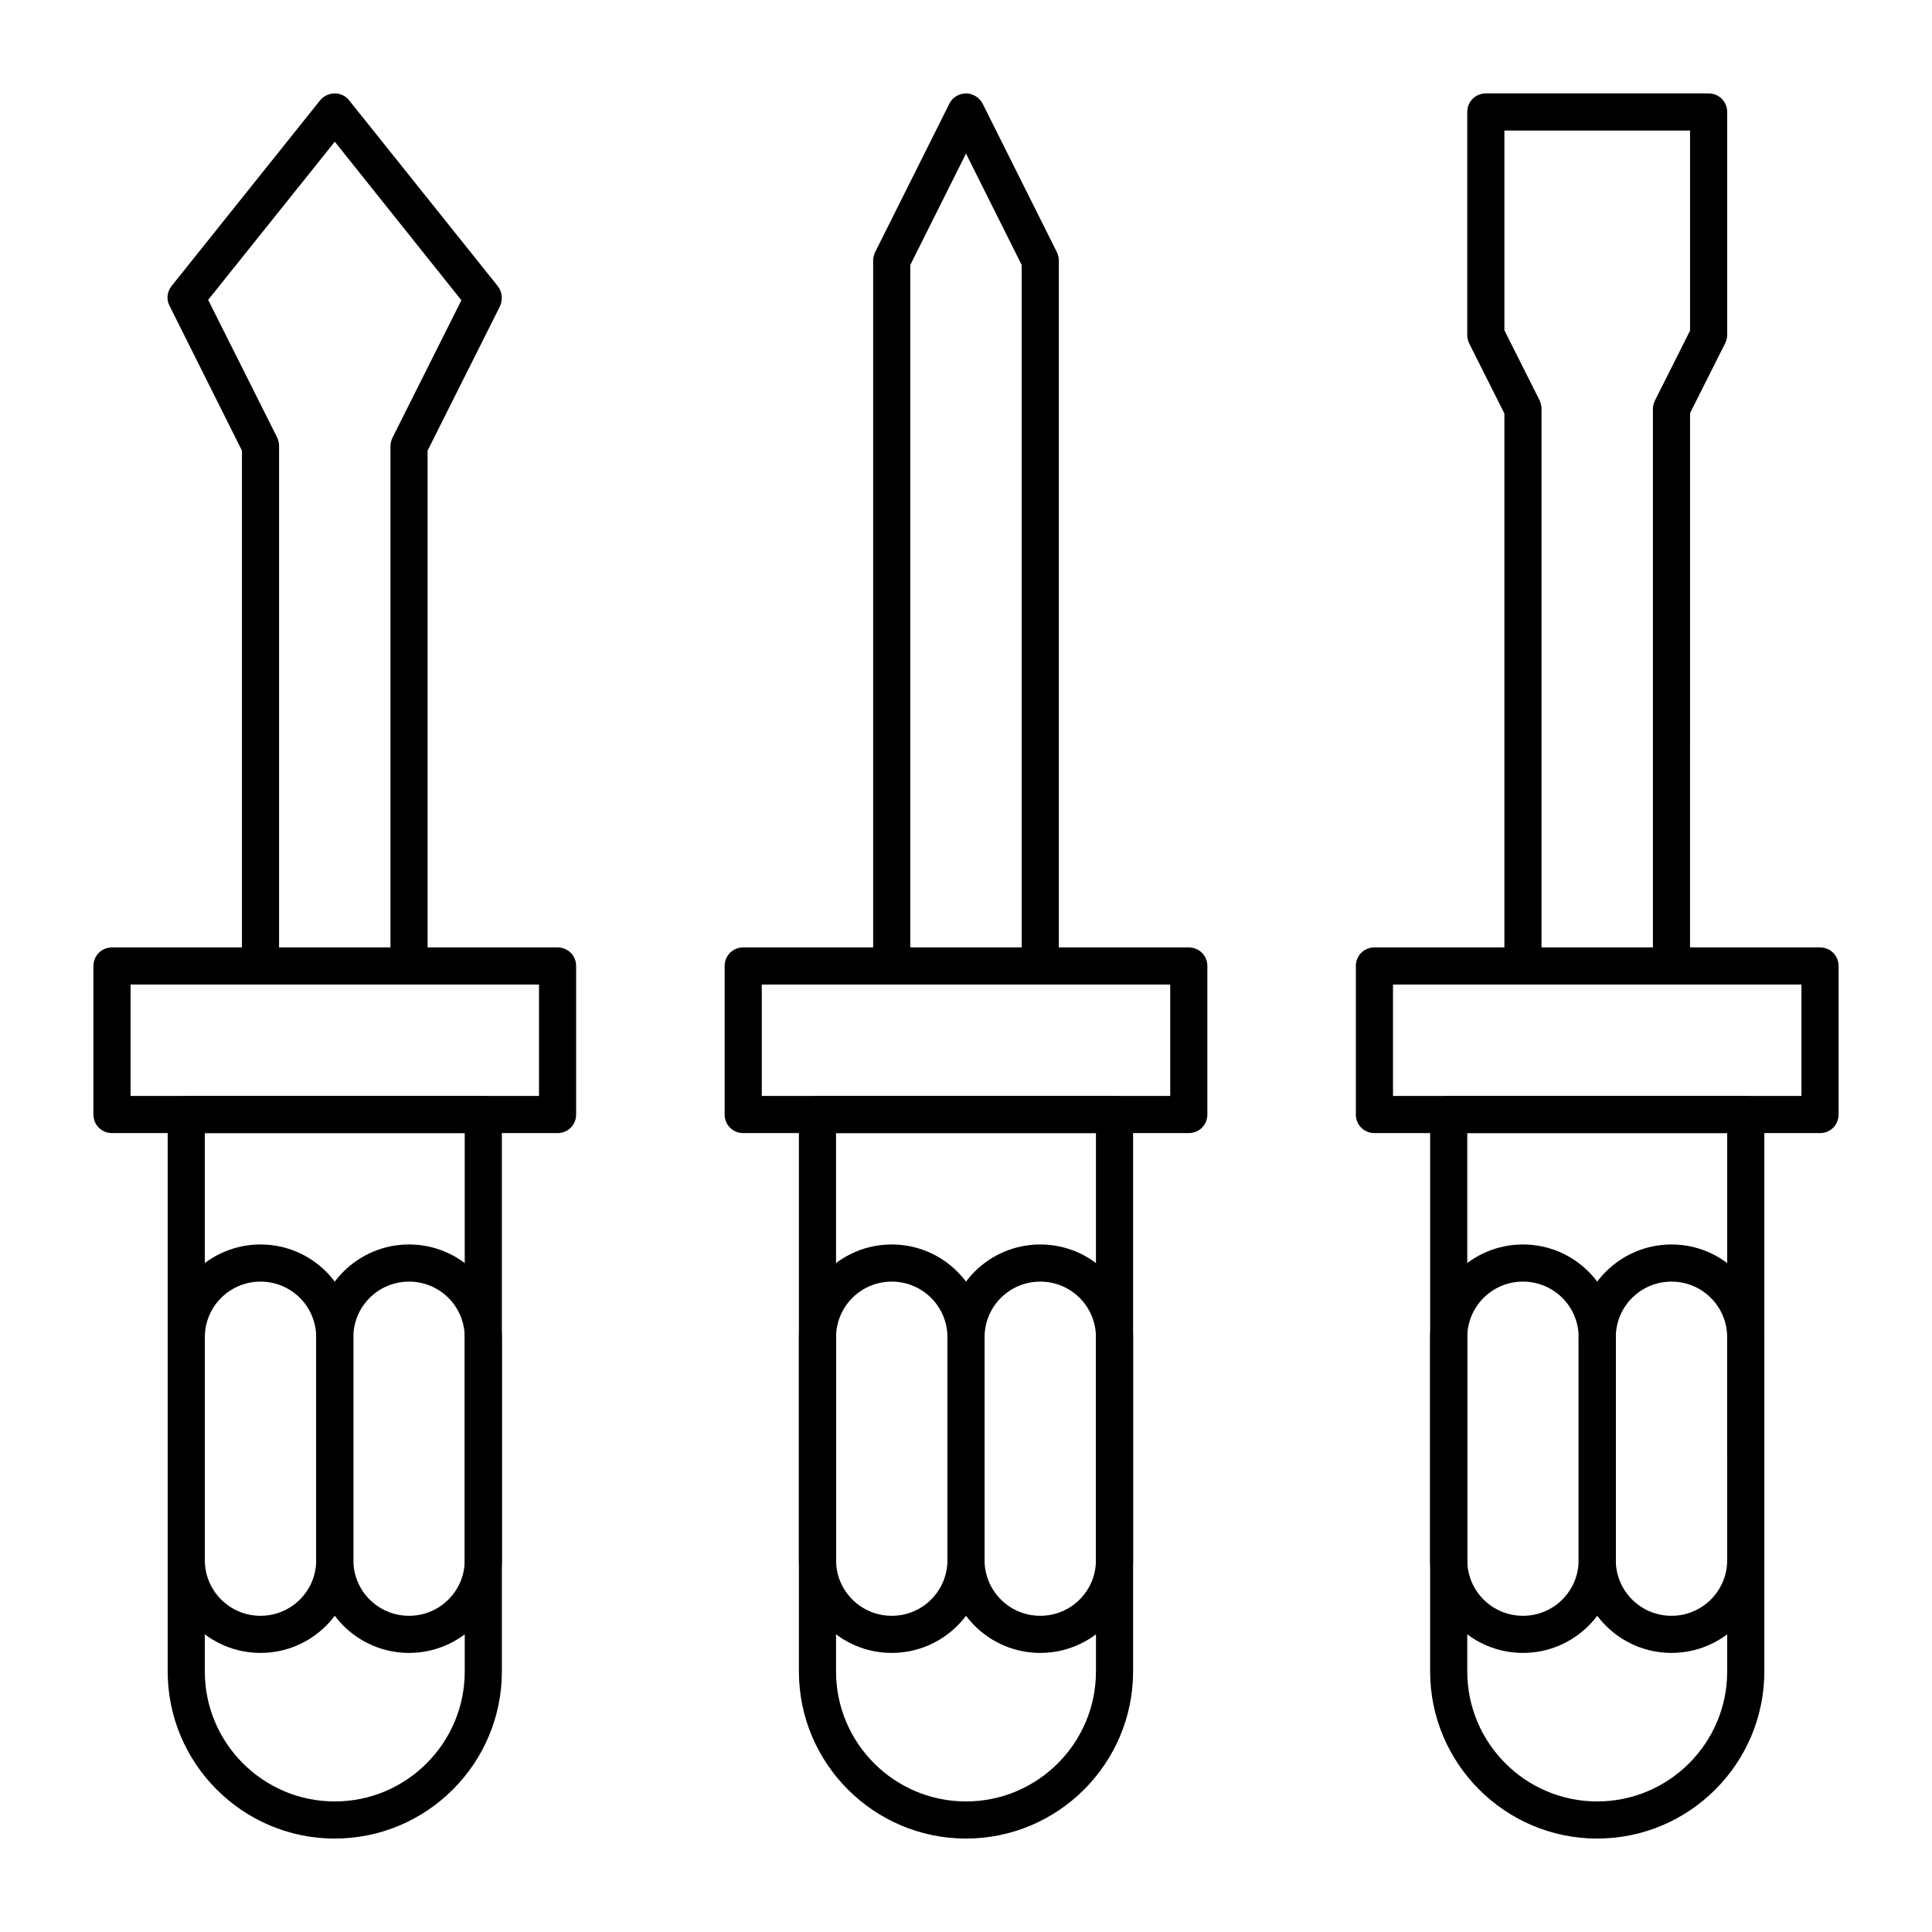 <?xml version="1.0" encoding="UTF-8"?>
<!-- Uploaded to: ICON Repo, www.svgrepo.com, Generator: ICON Repo Mixer Tools -->
<svg fill="#000000" width="800px" height="800px" version="1.1" viewBox="144 144 512 512" xmlns="http://www.w3.org/2000/svg">
 <g>
  <path d="m291.76 444.28h-118.08c-2.754 0-4.922-2.164-4.922-4.922v-39.359c0-2.754 2.164-4.922 4.922-4.922h118.08c2.754 0 4.922 2.164 4.922 4.922v39.359c-0.004 2.758-2.172 4.922-4.926 4.922zm-113.16-9.84h108.24v-29.52h-108.24z"/>
  <path d="m459.04 444.28h-118.08c-2.754 0-4.922-2.164-4.922-4.922v-39.359c0-2.754 2.164-4.922 4.922-4.922h118.08c2.754 0 4.922 2.164 4.922 4.922v39.359c-0.004 2.758-2.168 4.922-4.922 4.922zm-113.16-9.84h108.24v-29.52h-108.24z"/>
  <path d="m626.32 444.28h-118.08c-2.754 0-4.922-2.164-4.922-4.922v-39.359c0-2.754 2.164-4.922 4.922-4.922h118.08c2.754 0 4.922 2.164 4.922 4.922v39.359c-0.004 2.758-2.168 4.922-4.922 4.922zm-113.16-9.84h108.24v-29.52h-108.24z"/>
  <path d="m232.72 631.24c-24.402 0-44.281-19.875-44.281-44.281v-147.6c0-2.754 2.164-4.922 4.922-4.922h78.719c2.754 0 4.922 2.164 4.922 4.922v147.6c0 24.402-19.879 44.277-44.281 44.277zm-34.441-186.96v142.68c0 18.992 15.449 34.441 34.441 34.441s34.441-15.449 34.441-34.441l-0.004-142.68z"/>
  <path d="m213.04 582.04c-13.578 0-24.602-11.02-24.602-24.602v-59.039c0-13.578 11.02-24.602 24.602-24.602 13.578 0 24.602 11.02 24.602 24.602v59.039c-0.004 13.582-11.023 24.602-24.602 24.602zm0-98.398c-8.168 0-14.762 6.594-14.762 14.762v59.039c0 8.168 6.594 14.762 14.762 14.762 8.168 0 14.762-6.594 14.762-14.762v-59.039c-0.004-8.172-6.594-14.762-14.762-14.762z"/>
  <path d="m252.4 582.04c-13.578 0-24.602-11.02-24.602-24.602v-59.039c0-13.578 11.02-24.602 24.602-24.602 13.578 0 24.602 11.02 24.602 24.602v59.039c0 13.582-11.023 24.602-24.602 24.602zm0-98.398c-8.168 0-14.762 6.594-14.762 14.762v59.039c0 8.168 6.594 14.762 14.762 14.762 8.168 0 14.762-6.594 14.762-14.762v-59.039c-0.004-8.172-6.594-14.762-14.762-14.762z"/>
  <path d="m400 631.24c-24.402 0-44.281-19.875-44.281-44.281v-147.6c0-2.754 2.164-4.922 4.922-4.922h78.719c2.754 0 4.922 2.164 4.922 4.922v147.6c-0.004 24.402-19.879 44.277-44.281 44.277zm-34.441-186.96v142.68c0 18.992 15.449 34.441 34.441 34.441s34.441-15.449 34.441-34.441l-0.004-142.68z"/>
  <path d="m380.32 582.04c-13.578 0-24.602-11.02-24.602-24.602v-59.039c0-13.578 11.02-24.602 24.602-24.602 13.578 0 24.602 11.02 24.602 24.602v59.039c-0.004 13.582-11.023 24.602-24.602 24.602zm0-98.398c-8.168 0-14.762 6.594-14.762 14.762v59.039c0 8.168 6.594 14.762 14.762 14.762 8.168 0 14.762-6.594 14.762-14.762v-59.039c-0.004-8.172-6.598-14.762-14.762-14.762z"/>
  <path d="m419.68 582.04c-13.578 0-24.602-11.02-24.602-24.602v-59.039c0-13.578 11.02-24.602 24.602-24.602 13.578 0 24.602 11.02 24.602 24.602v59.039c-0.004 13.582-11.023 24.602-24.602 24.602zm0-98.398c-8.168 0-14.762 6.594-14.762 14.762v59.039c0 8.168 6.594 14.762 14.762 14.762 8.168 0 14.762-6.594 14.762-14.762v-59.039c-0.004-8.172-6.594-14.762-14.762-14.762z"/>
  <path d="m567.28 631.24c-24.402 0-44.281-19.875-44.281-44.281l0.004-147.6c0-2.754 2.164-4.922 4.922-4.922h78.719c2.754 0 4.922 2.164 4.922 4.922v147.6c-0.004 24.402-19.879 44.277-44.285 44.277zm-34.438-186.96v142.68c0 18.992 15.449 34.441 34.441 34.441s34.441-15.449 34.441-34.441l-0.004-142.68z"/>
  <path d="m547.6 582.04c-13.578 0-24.602-11.02-24.602-24.602v-59.039c0-13.578 11.02-24.602 24.602-24.602 13.578 0 24.602 11.02 24.602 24.602v59.039c0 13.582-11.02 24.602-24.602 24.602zm0-98.398c-8.168 0-14.762 6.594-14.762 14.762v59.039c0 8.168 6.594 14.762 14.762 14.762 8.168 0 14.762-6.594 14.762-14.762v-59.039c0-8.172-6.594-14.762-14.762-14.762z"/>
  <path d="m586.96 582.04c-13.578 0-24.602-11.02-24.602-24.602v-59.039c0-13.578 11.02-24.602 24.602-24.602 13.578 0 24.602 11.02 24.602 24.602v59.039c-0.004 13.582-11.023 24.602-24.602 24.602zm0-98.398c-8.168 0-14.762 6.594-14.762 14.762v59.039c0 8.168 6.594 14.762 14.762 14.762 8.168 0 14.762-6.594 14.762-14.762v-59.039c-0.004-8.172-6.598-14.762-14.762-14.762z"/>
  <path d="m252.4 404.92h-39.359c-2.754 0-4.922-2.164-4.922-4.922v-136.58l-19.188-38.375c-0.887-1.672-0.688-3.738 0.59-5.312l39.359-49.199c0.887-1.086 2.363-1.773 3.84-1.773s2.953 0.688 3.836 1.871l39.359 49.199c1.18 1.477 1.379 3.543 0.59 5.312l-19.188 38.277v136.58c0 2.754-2.164 4.918-4.918 4.918zm-34.441-9.84h29.52v-132.84c0-0.789 0.195-1.477 0.492-2.164l18.301-36.508-33.551-42.016-33.555 41.918 18.301 36.508c0.297 0.688 0.492 1.477 0.492 2.164z"/>
  <path d="m419.68 404.92h-39.359c-2.754 0-4.922-2.164-4.922-4.922v-186.96c0-0.789 0.195-1.477 0.492-2.164l19.68-39.359c0.789-1.672 2.559-2.754 4.43-2.754s3.543 1.082 4.43 2.754l19.68 39.359c0.297 0.688 0.492 1.477 0.492 2.164v186.96c-0.004 2.754-2.168 4.918-4.922 4.918zm-34.441-9.84h29.52v-180.86l-14.762-29.52-14.762 29.52z"/>
  <path d="m586.96 404.92h-39.359c-2.754 0-4.922-2.164-4.922-4.922v-146.42l-9.348-18.598c-0.297-0.688-0.492-1.477-0.492-2.164v-59.137c0-2.754 2.164-4.922 4.922-4.922h59.039c2.754 0 4.922 2.164 4.922 4.922v59.039c0 0.789-0.195 1.477-0.492 2.164l-9.348 18.598-0.004 146.52c0 2.754-2.164 4.918-4.918 4.918zm-34.441-9.84h29.52v-142.68c0-0.789 0.195-1.477 0.492-2.164l9.348-18.598v-53.039h-49.199v52.938l9.348 18.598c0.297 0.688 0.492 1.477 0.492 2.164z"/>
 </g>
</svg>